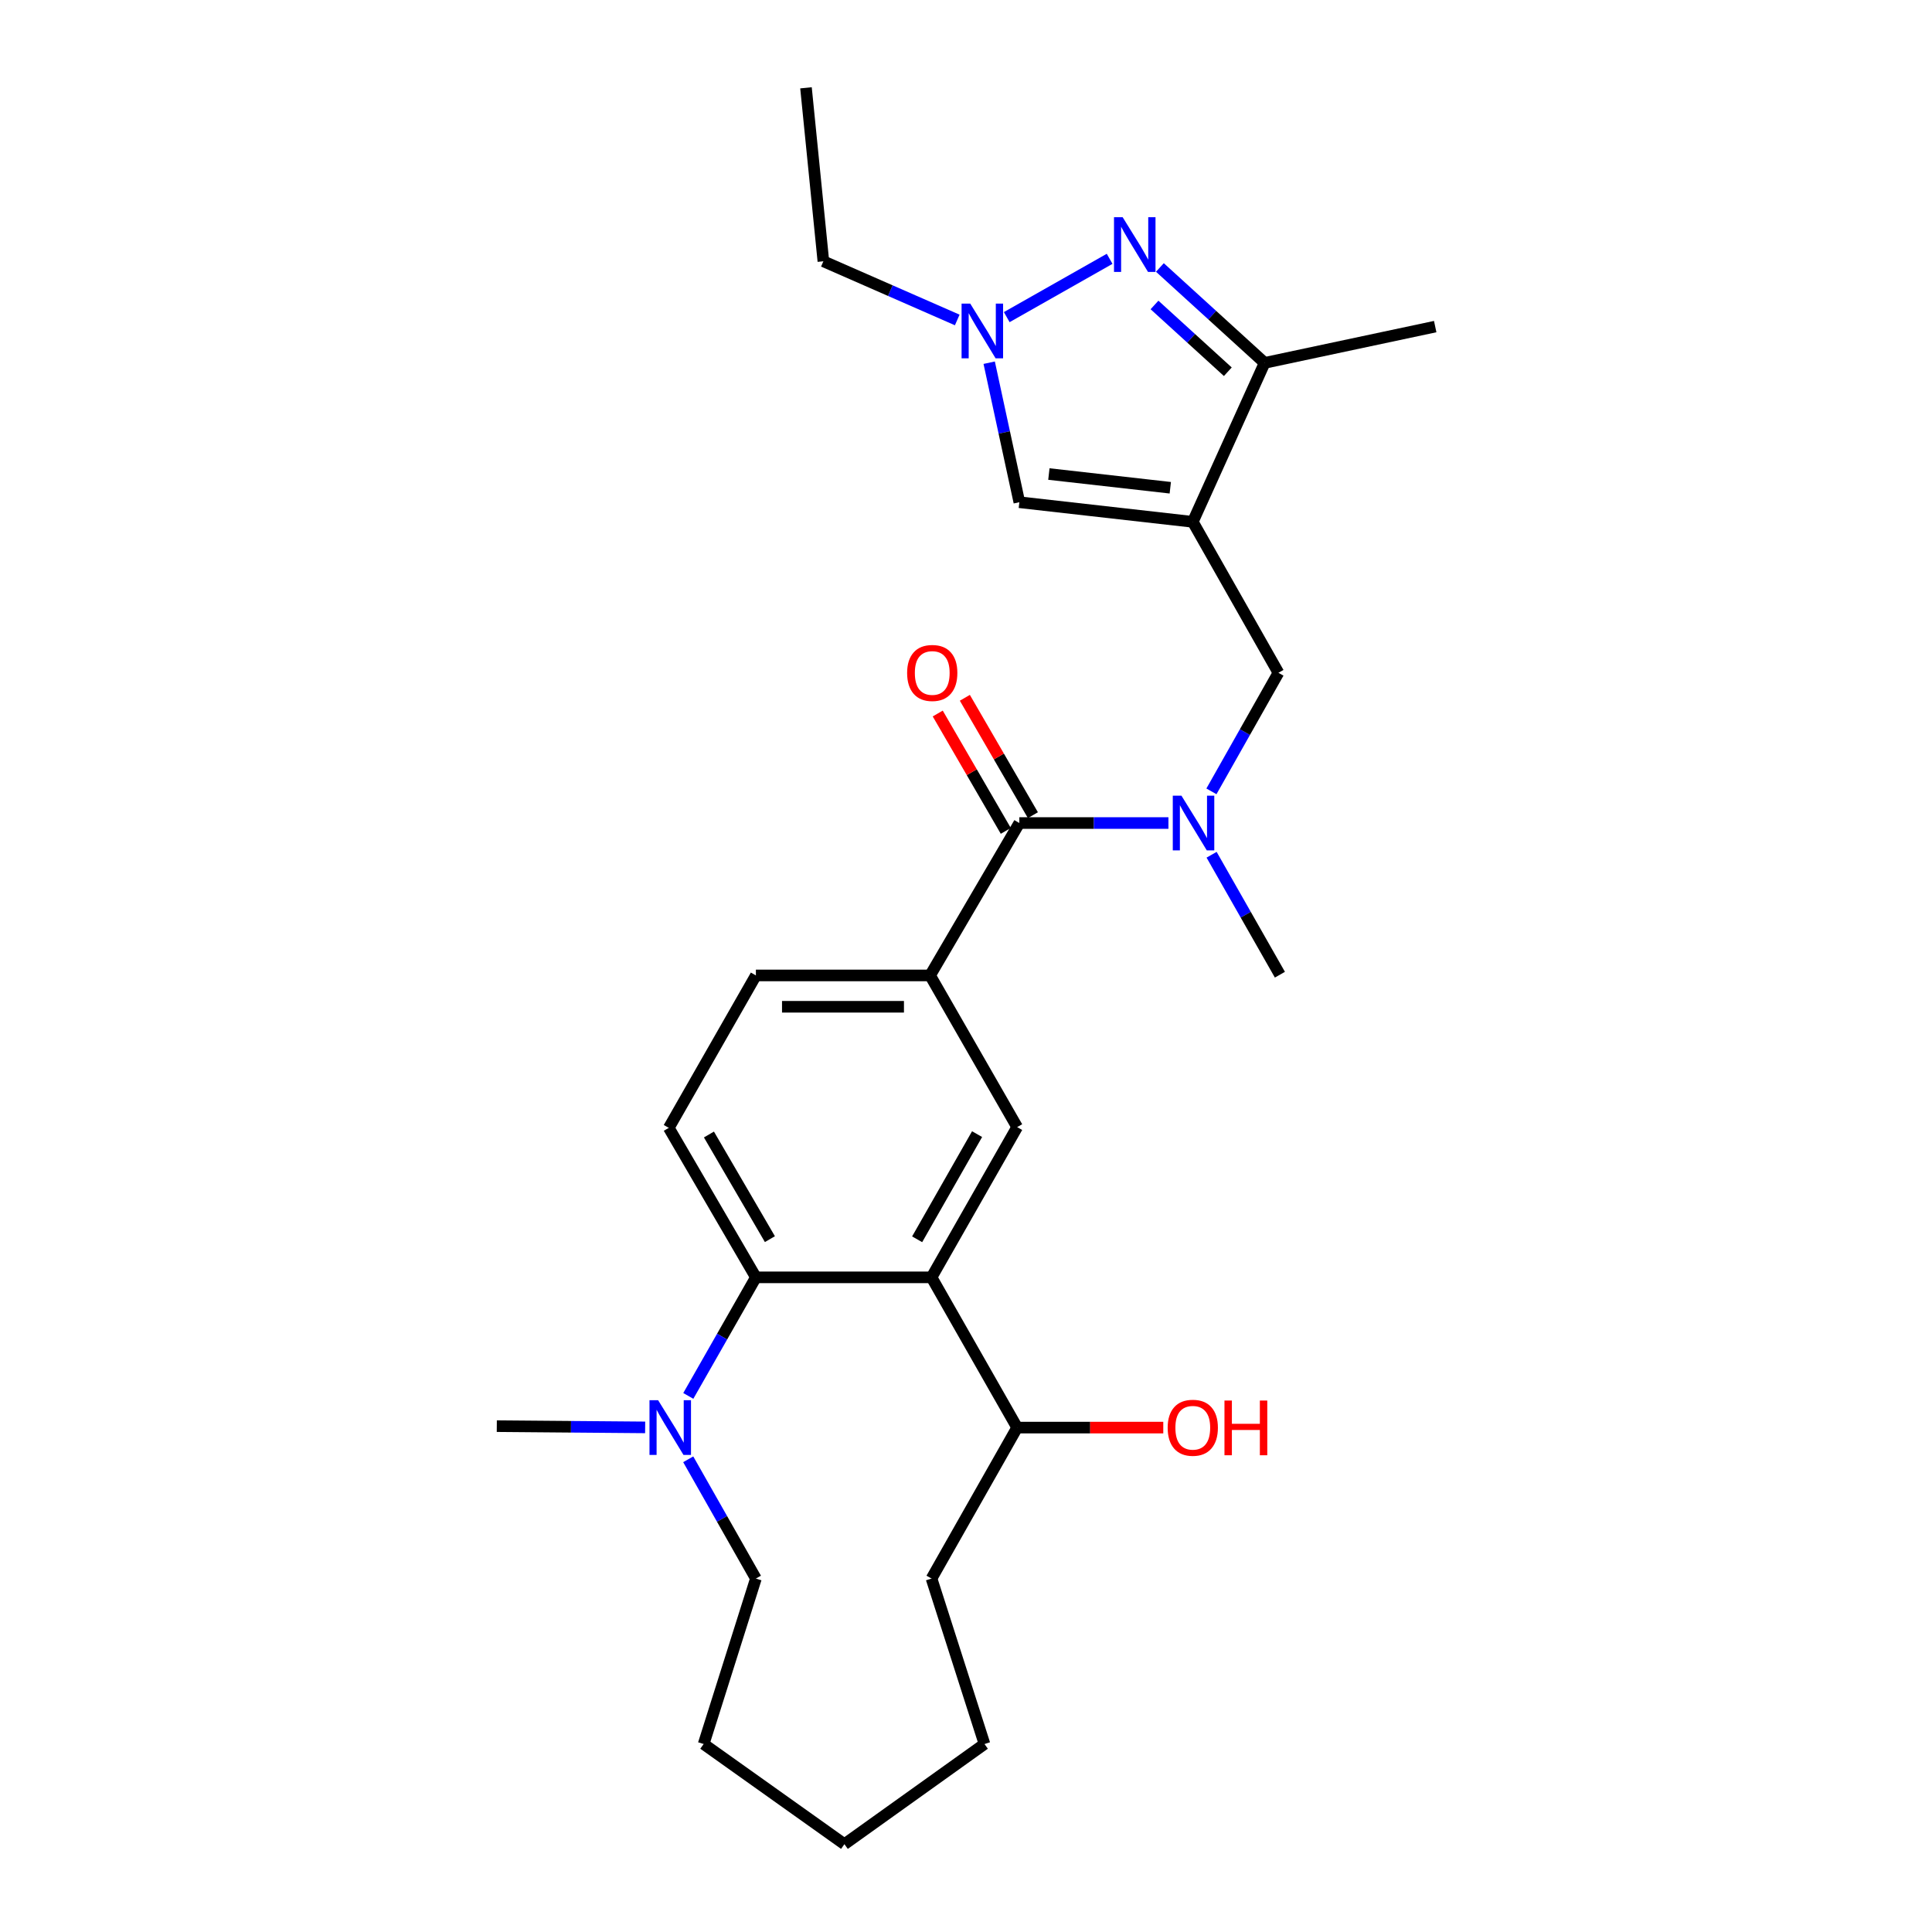 <?xml version='1.0' encoding='iso-8859-1'?>
<svg version='1.1' baseProfile='full'
              xmlns='http://www.w3.org/2000/svg'
                      xmlns:rdkit='http://www.rdkit.org/xml'
                      xmlns:xlink='http://www.w3.org/1999/xlink'
                  xml:space='preserve'
width='1000px' height='1000px' viewBox='0 0 1000 1000'>
<!-- END OF HEADER -->
<rect style='opacity:1.0;fill:#FFFFFF;stroke:none' width='1000' height='1000' x='0' y='0'> </rect>
<path class='bond-5' d='M 617.383,270.1 L 654.573,187.826' style='fill:none;fill-rule:evenodd;stroke:#000000;stroke-width:6px;stroke-linecap:butt;stroke-linejoin:miter;stroke-opacity:1' />
<path class='bond-6' d='M 617.383,270.1 L 527.611,259.954' style='fill:none;fill-rule:evenodd;stroke:#000000;stroke-width:6px;stroke-linecap:butt;stroke-linejoin:miter;stroke-opacity:1' />
<path class='bond-6' d='M 605.739,252.46 L 542.899,245.358' style='fill:none;fill-rule:evenodd;stroke:#000000;stroke-width:6px;stroke-linecap:butt;stroke-linejoin:miter;stroke-opacity:1' />
<path class='bond-11' d='M 617.383,270.1 L 661.719,348.239' style='fill:none;fill-rule:evenodd;stroke:#000000;stroke-width:6px;stroke-linecap:butt;stroke-linejoin:miter;stroke-opacity:1' />
<path class='bond-0' d='M 600.361,138.447 L 627.467,163.136' style='fill:none;fill-rule:evenodd;stroke:#0000FF;stroke-width:6px;stroke-linecap:butt;stroke-linejoin:miter;stroke-opacity:1' />
<path class='bond-0' d='M 627.467,163.136 L 654.573,187.826' style='fill:none;fill-rule:evenodd;stroke:#000000;stroke-width:6px;stroke-linecap:butt;stroke-linejoin:miter;stroke-opacity:1' />
<path class='bond-0' d='M 597.57,157.845 L 616.544,175.128' style='fill:none;fill-rule:evenodd;stroke:#0000FF;stroke-width:6px;stroke-linecap:butt;stroke-linejoin:miter;stroke-opacity:1' />
<path class='bond-0' d='M 616.544,175.128 L 635.519,192.411' style='fill:none;fill-rule:evenodd;stroke:#000000;stroke-width:6px;stroke-linecap:butt;stroke-linejoin:miter;stroke-opacity:1' />
<path class='bond-27' d='M 574.341,133.965 L 521.086,164.148' style='fill:none;fill-rule:evenodd;stroke:#0000FF;stroke-width:6px;stroke-linecap:butt;stroke-linejoin:miter;stroke-opacity:1' />
<path class='bond-1' d='M 482.157,661.151 L 526.476,583.392' style='fill:none;fill-rule:evenodd;stroke:#000000;stroke-width:6px;stroke-linecap:butt;stroke-linejoin:miter;stroke-opacity:1' />
<path class='bond-1' d='M 474.713,641.456 L 505.735,587.024' style='fill:none;fill-rule:evenodd;stroke:#000000;stroke-width:6px;stroke-linecap:butt;stroke-linejoin:miter;stroke-opacity:1' />
<path class='bond-14' d='M 482.157,661.151 L 526.476,738.92' style='fill:none;fill-rule:evenodd;stroke:#000000;stroke-width:6px;stroke-linecap:butt;stroke-linejoin:miter;stroke-opacity:1' />
<path class='bond-28' d='M 482.157,661.151 L 391.25,661.151' style='fill:none;fill-rule:evenodd;stroke:#000000;stroke-width:6px;stroke-linecap:butt;stroke-linejoin:miter;stroke-opacity:1' />
<path class='bond-2' d='M 391.25,661.151 L 346.166,583.779' style='fill:none;fill-rule:evenodd;stroke:#000000;stroke-width:6px;stroke-linecap:butt;stroke-linejoin:miter;stroke-opacity:1' />
<path class='bond-2' d='M 398.502,641.379 L 366.943,587.219' style='fill:none;fill-rule:evenodd;stroke:#000000;stroke-width:6px;stroke-linecap:butt;stroke-linejoin:miter;stroke-opacity:1' />
<path class='bond-10' d='M 391.25,661.151 L 373.756,691.837' style='fill:none;fill-rule:evenodd;stroke:#000000;stroke-width:6px;stroke-linecap:butt;stroke-linejoin:miter;stroke-opacity:1' />
<path class='bond-10' d='M 373.756,691.837 L 356.262,722.522' style='fill:none;fill-rule:evenodd;stroke:#0000FF;stroke-width:6px;stroke-linecap:butt;stroke-linejoin:miter;stroke-opacity:1' />
<path class='bond-3' d='M 512.003,187.735 L 519.807,223.845' style='fill:none;fill-rule:evenodd;stroke:#0000FF;stroke-width:6px;stroke-linecap:butt;stroke-linejoin:miter;stroke-opacity:1' />
<path class='bond-3' d='M 519.807,223.845 L 527.611,259.954' style='fill:none;fill-rule:evenodd;stroke:#000000;stroke-width:6px;stroke-linecap:butt;stroke-linejoin:miter;stroke-opacity:1' />
<path class='bond-17' d='M 495.467,165.616 L 460.823,150.43' style='fill:none;fill-rule:evenodd;stroke:#0000FF;stroke-width:6px;stroke-linecap:butt;stroke-linejoin:miter;stroke-opacity:1' />
<path class='bond-17' d='M 460.823,150.43 L 426.178,135.244' style='fill:none;fill-rule:evenodd;stroke:#000000;stroke-width:6px;stroke-linecap:butt;stroke-linejoin:miter;stroke-opacity:1' />
<path class='bond-4' d='M 527.611,425.998 L 566.194,425.998' style='fill:none;fill-rule:evenodd;stroke:#000000;stroke-width:6px;stroke-linecap:butt;stroke-linejoin:miter;stroke-opacity:1' />
<path class='bond-4' d='M 566.194,425.998 L 604.776,425.998' style='fill:none;fill-rule:evenodd;stroke:#0000FF;stroke-width:6px;stroke-linecap:butt;stroke-linejoin:miter;stroke-opacity:1' />
<path class='bond-8' d='M 527.611,425.998 L 481.409,504.884' style='fill:none;fill-rule:evenodd;stroke:#000000;stroke-width:6px;stroke-linecap:butt;stroke-linejoin:miter;stroke-opacity:1' />
<path class='bond-15' d='M 534.627,421.93 L 517.015,391.554' style='fill:none;fill-rule:evenodd;stroke:#000000;stroke-width:6px;stroke-linecap:butt;stroke-linejoin:miter;stroke-opacity:1' />
<path class='bond-15' d='M 517.015,391.554 L 499.404,361.178' style='fill:none;fill-rule:evenodd;stroke:#FF0000;stroke-width:6px;stroke-linecap:butt;stroke-linejoin:miter;stroke-opacity:1' />
<path class='bond-15' d='M 520.595,430.066 L 502.983,399.69' style='fill:none;fill-rule:evenodd;stroke:#000000;stroke-width:6px;stroke-linecap:butt;stroke-linejoin:miter;stroke-opacity:1' />
<path class='bond-15' d='M 502.983,399.69 L 485.371,369.314' style='fill:none;fill-rule:evenodd;stroke:#FF0000;stroke-width:6px;stroke-linecap:butt;stroke-linejoin:miter;stroke-opacity:1' />
<path class='bond-21' d='M 654.573,187.826 L 742.858,169.046' style='fill:none;fill-rule:evenodd;stroke:#000000;stroke-width:6px;stroke-linecap:butt;stroke-linejoin:miter;stroke-opacity:1' />
<path class='bond-7' d='M 526.476,583.392 L 481.409,504.884' style='fill:none;fill-rule:evenodd;stroke:#000000;stroke-width:6px;stroke-linecap:butt;stroke-linejoin:miter;stroke-opacity:1' />
<path class='bond-13' d='M 481.409,504.884 L 391.25,504.884' style='fill:none;fill-rule:evenodd;stroke:#000000;stroke-width:6px;stroke-linecap:butt;stroke-linejoin:miter;stroke-opacity:1' />
<path class='bond-13' d='M 467.886,521.105 L 404.774,521.105' style='fill:none;fill-rule:evenodd;stroke:#000000;stroke-width:6px;stroke-linecap:butt;stroke-linejoin:miter;stroke-opacity:1' />
<path class='bond-9' d='M 627.035,409.605 L 644.377,378.922' style='fill:none;fill-rule:evenodd;stroke:#0000FF;stroke-width:6px;stroke-linecap:butt;stroke-linejoin:miter;stroke-opacity:1' />
<path class='bond-9' d='M 644.377,378.922 L 661.719,348.239' style='fill:none;fill-rule:evenodd;stroke:#000000;stroke-width:6px;stroke-linecap:butt;stroke-linejoin:miter;stroke-opacity:1' />
<path class='bond-20' d='M 627.12,442.417 L 644.798,473.461' style='fill:none;fill-rule:evenodd;stroke:#0000FF;stroke-width:6px;stroke-linecap:butt;stroke-linejoin:miter;stroke-opacity:1' />
<path class='bond-20' d='M 644.798,473.461 L 662.476,504.506' style='fill:none;fill-rule:evenodd;stroke:#000000;stroke-width:6px;stroke-linecap:butt;stroke-linejoin:miter;stroke-opacity:1' />
<path class='bond-18' d='M 333.929,738.812 L 295.536,738.492' style='fill:none;fill-rule:evenodd;stroke:#0000FF;stroke-width:6px;stroke-linecap:butt;stroke-linejoin:miter;stroke-opacity:1' />
<path class='bond-18' d='M 295.536,738.492 L 257.142,738.172' style='fill:none;fill-rule:evenodd;stroke:#000000;stroke-width:6px;stroke-linecap:butt;stroke-linejoin:miter;stroke-opacity:1' />
<path class='bond-19' d='M 356.223,755.326 L 373.736,786.192' style='fill:none;fill-rule:evenodd;stroke:#0000FF;stroke-width:6px;stroke-linecap:butt;stroke-linejoin:miter;stroke-opacity:1' />
<path class='bond-19' d='M 373.736,786.192 L 391.25,817.058' style='fill:none;fill-rule:evenodd;stroke:#000000;stroke-width:6px;stroke-linecap:butt;stroke-linejoin:miter;stroke-opacity:1' />
<path class='bond-12' d='M 346.166,583.779 L 391.25,504.884' style='fill:none;fill-rule:evenodd;stroke:#000000;stroke-width:6px;stroke-linecap:butt;stroke-linejoin:miter;stroke-opacity:1' />
<path class='bond-16' d='M 526.476,738.92 L 564.293,738.92' style='fill:none;fill-rule:evenodd;stroke:#000000;stroke-width:6px;stroke-linecap:butt;stroke-linejoin:miter;stroke-opacity:1' />
<path class='bond-16' d='M 564.293,738.92 L 602.11,738.92' style='fill:none;fill-rule:evenodd;stroke:#FF0000;stroke-width:6px;stroke-linecap:butt;stroke-linejoin:miter;stroke-opacity:1' />
<path class='bond-22' d='M 526.476,738.92 L 482.157,817.058' style='fill:none;fill-rule:evenodd;stroke:#000000;stroke-width:6px;stroke-linecap:butt;stroke-linejoin:miter;stroke-opacity:1' />
<path class='bond-23' d='M 426.178,135.244 L 417.176,45.455' style='fill:none;fill-rule:evenodd;stroke:#000000;stroke-width:6px;stroke-linecap:butt;stroke-linejoin:miter;stroke-opacity:1' />
<path class='bond-24' d='M 391.25,817.058 L 364.207,902.703' style='fill:none;fill-rule:evenodd;stroke:#000000;stroke-width:6px;stroke-linecap:butt;stroke-linejoin:miter;stroke-opacity:1' />
<path class='bond-25' d='M 482.157,817.058 L 509.57,902.703' style='fill:none;fill-rule:evenodd;stroke:#000000;stroke-width:6px;stroke-linecap:butt;stroke-linejoin:miter;stroke-opacity:1' />
<path class='bond-29' d='M 364.207,902.703 L 437.073,954.545' style='fill:none;fill-rule:evenodd;stroke:#000000;stroke-width:6px;stroke-linecap:butt;stroke-linejoin:miter;stroke-opacity:1' />
<path class='bond-26' d='M 509.57,902.703 L 437.073,954.545' style='fill:none;fill-rule:evenodd;stroke:#000000;stroke-width:6px;stroke-linecap:butt;stroke-linejoin:miter;stroke-opacity:1' />
<path  class='atom-1' d='M 581.088 112.433
L 590.368 127.433
Q 591.288 128.913, 592.768 131.593
Q 594.248 134.273, 594.328 134.433
L 594.328 112.433
L 598.088 112.433
L 598.088 140.753
L 594.208 140.753
L 584.248 124.353
Q 583.088 122.433, 581.848 120.233
Q 580.648 118.033, 580.288 117.353
L 580.288 140.753
L 576.608 140.753
L 576.608 112.433
L 581.088 112.433
' fill='#0000FF'/>
<path  class='atom-4' d='M 502.193 157.148
L 511.473 172.148
Q 512.393 173.628, 513.873 176.308
Q 515.353 178.988, 515.433 179.148
L 515.433 157.148
L 519.193 157.148
L 519.193 185.468
L 515.313 185.468
L 505.353 169.068
Q 504.193 167.148, 502.953 164.948
Q 501.753 162.748, 501.393 162.068
L 501.393 185.468
L 497.713 185.468
L 497.713 157.148
L 502.193 157.148
' fill='#0000FF'/>
<path  class='atom-10' d='M 611.51 411.838
L 620.79 426.838
Q 621.71 428.318, 623.19 430.998
Q 624.67 433.678, 624.75 433.838
L 624.75 411.838
L 628.51 411.838
L 628.51 440.158
L 624.63 440.158
L 614.67 423.758
Q 613.51 421.838, 612.27 419.638
Q 611.07 417.438, 610.71 416.758
L 610.71 440.158
L 607.03 440.158
L 607.03 411.838
L 611.51 411.838
' fill='#0000FF'/>
<path  class='atom-11' d='M 340.654 724.76
L 349.934 739.76
Q 350.854 741.24, 352.334 743.92
Q 353.814 746.6, 353.894 746.76
L 353.894 724.76
L 357.654 724.76
L 357.654 753.08
L 353.774 753.08
L 343.814 736.68
Q 342.654 734.76, 341.414 732.56
Q 340.214 730.36, 339.854 729.68
L 339.854 753.08
L 336.174 753.08
L 336.174 724.76
L 340.654 724.76
' fill='#0000FF'/>
<path  class='atom-16' d='M 469.527 348.319
Q 469.527 341.519, 472.887 337.719
Q 476.247 333.919, 482.527 333.919
Q 488.807 333.919, 492.167 337.719
Q 495.527 341.519, 495.527 348.319
Q 495.527 355.199, 492.127 359.119
Q 488.727 362.999, 482.527 362.999
Q 476.287 362.999, 472.887 359.119
Q 469.527 355.239, 469.527 348.319
M 482.527 359.799
Q 486.847 359.799, 489.167 356.919
Q 491.527 353.999, 491.527 348.319
Q 491.527 342.759, 489.167 339.959
Q 486.847 337.119, 482.527 337.119
Q 478.207 337.119, 475.847 339.919
Q 473.527 342.719, 473.527 348.319
Q 473.527 354.039, 475.847 356.919
Q 478.207 359.799, 482.527 359.799
' fill='#FF0000'/>
<path  class='atom-17' d='M 604.383 739
Q 604.383 732.2, 607.743 728.4
Q 611.103 724.6, 617.383 724.6
Q 623.663 724.6, 627.023 728.4
Q 630.383 732.2, 630.383 739
Q 630.383 745.88, 626.983 749.8
Q 623.583 753.68, 617.383 753.68
Q 611.143 753.68, 607.743 749.8
Q 604.383 745.92, 604.383 739
M 617.383 750.48
Q 621.703 750.48, 624.023 747.6
Q 626.383 744.68, 626.383 739
Q 626.383 733.44, 624.023 730.64
Q 621.703 727.8, 617.383 727.8
Q 613.063 727.8, 610.703 730.6
Q 608.383 733.4, 608.383 739
Q 608.383 744.72, 610.703 747.6
Q 613.063 750.48, 617.383 750.48
' fill='#FF0000'/>
<path  class='atom-17' d='M 633.783 724.92
L 637.623 724.92
L 637.623 736.96
L 652.103 736.96
L 652.103 724.92
L 655.943 724.92
L 655.943 753.24
L 652.103 753.24
L 652.103 740.16
L 637.623 740.16
L 637.623 753.24
L 633.783 753.24
L 633.783 724.92
' fill='#FF0000'/>
</svg>
